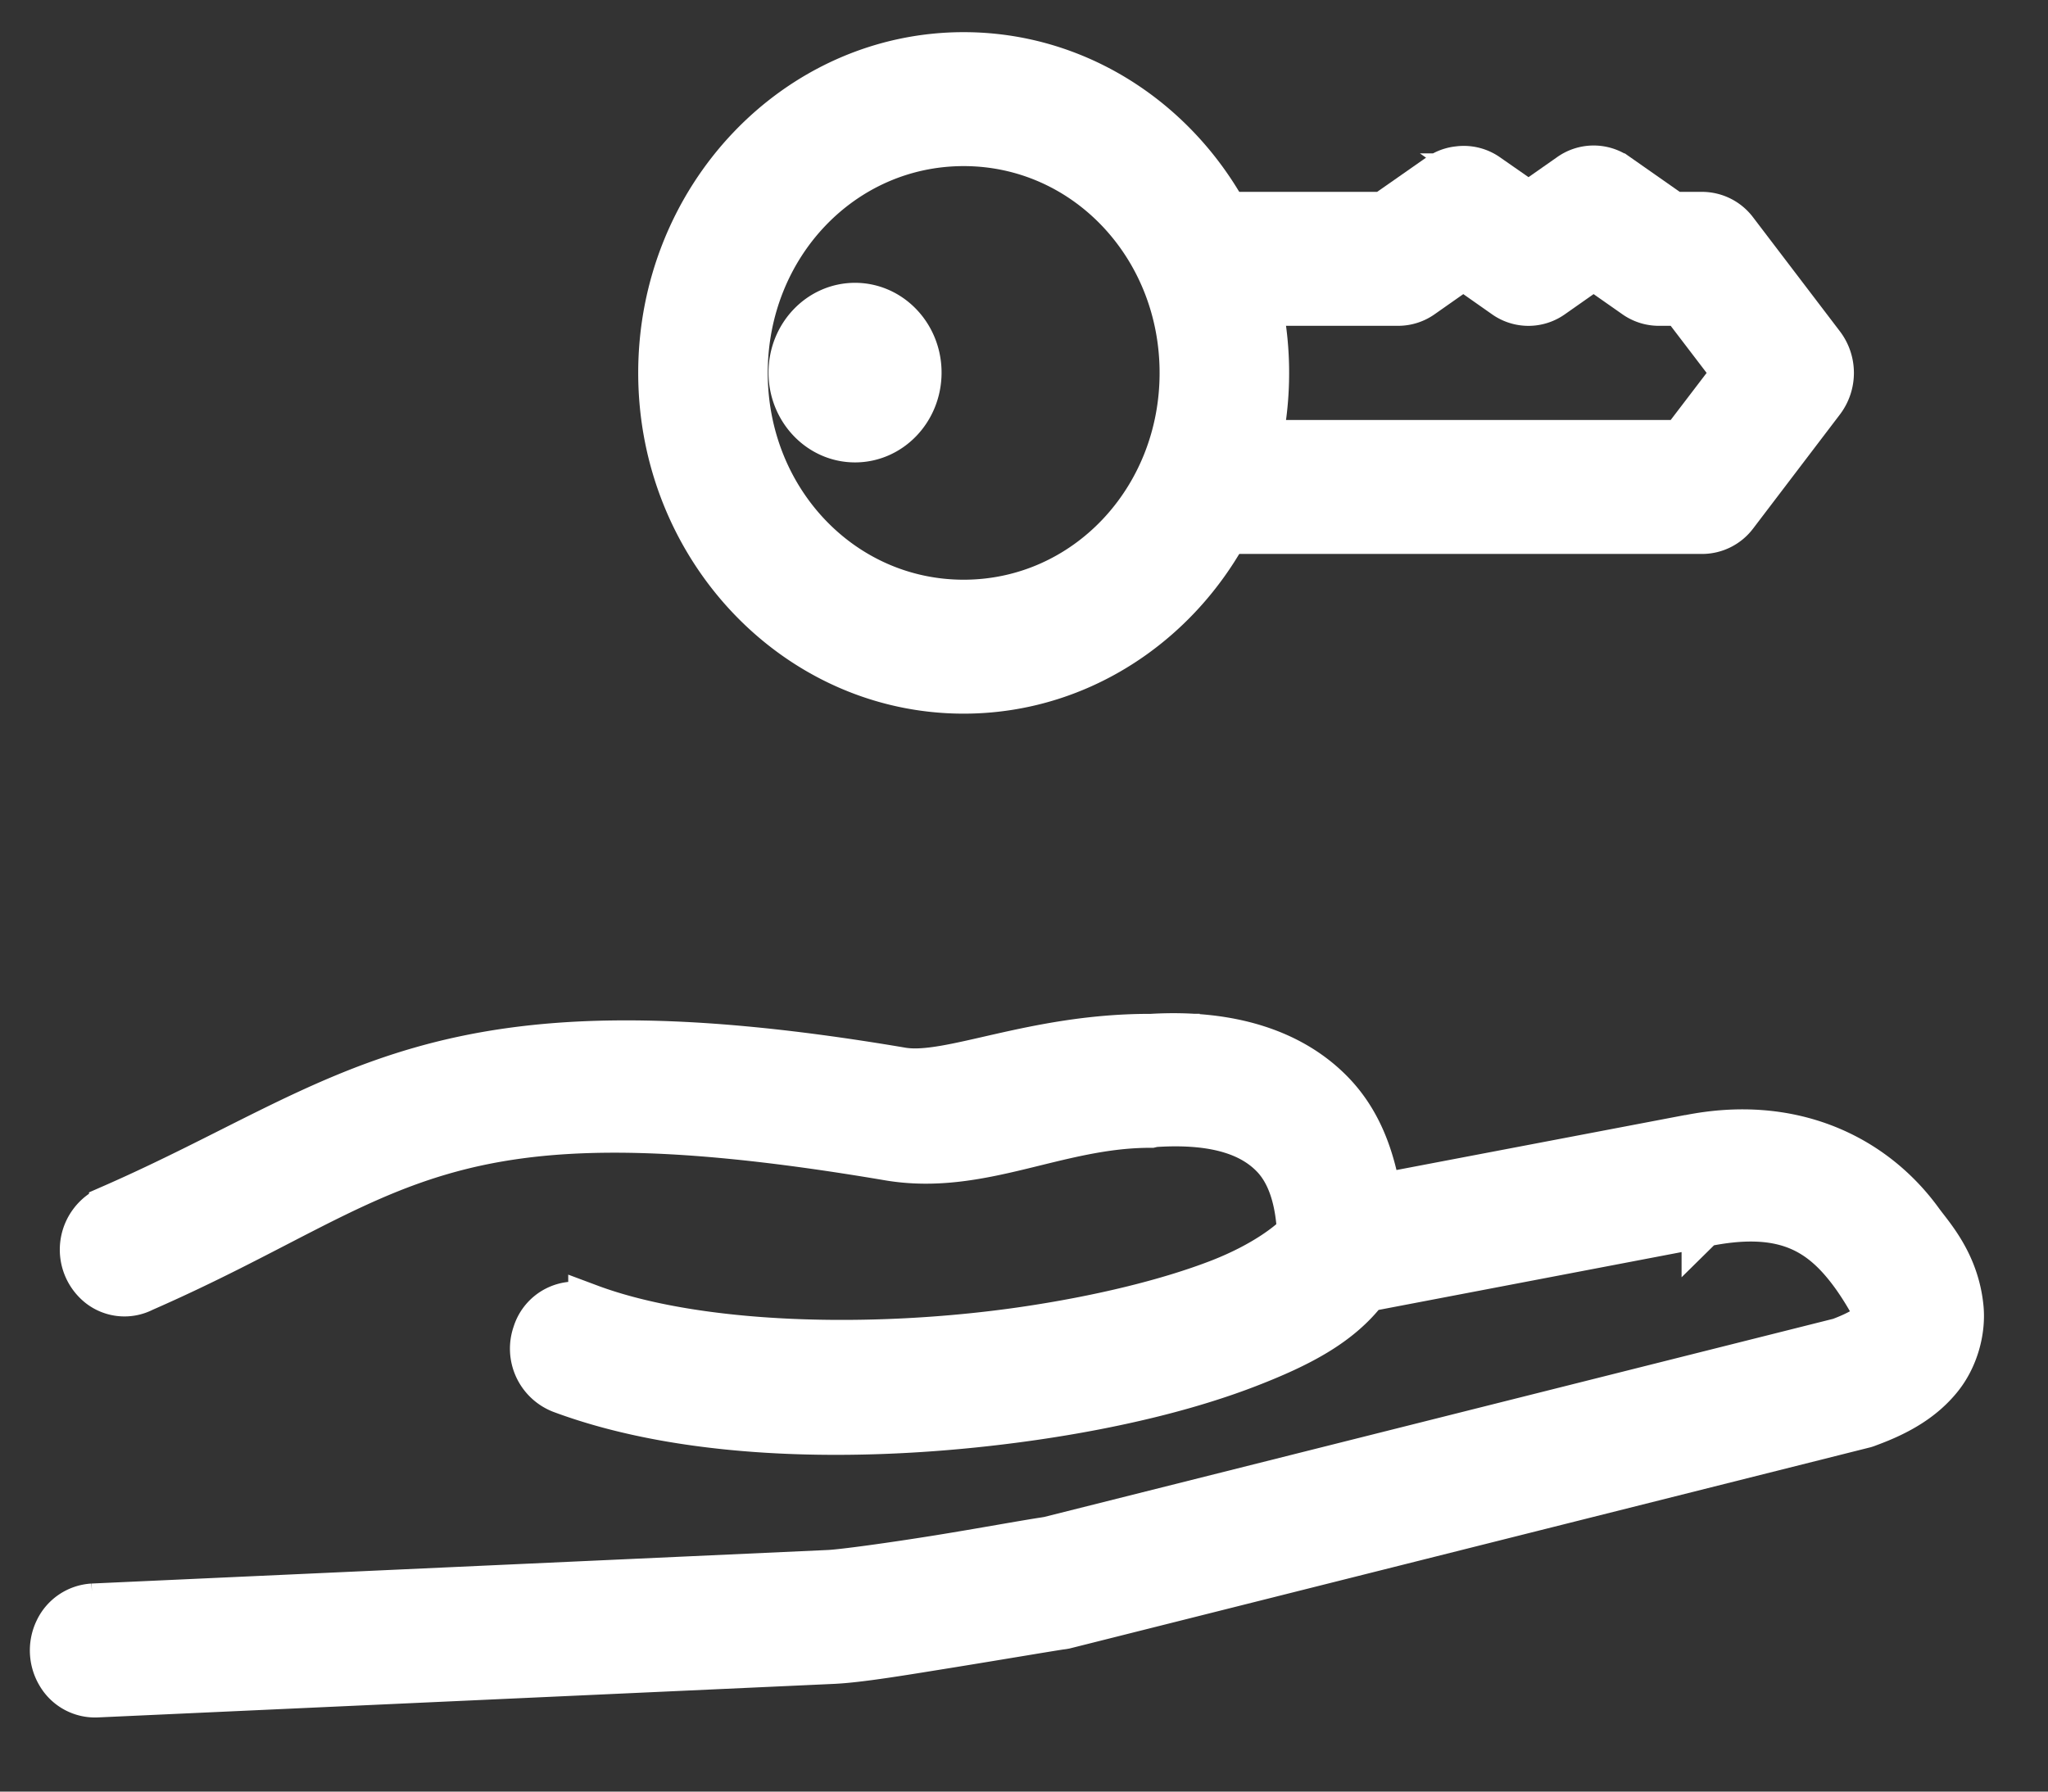 <svg width="24" height="21" xmlns="http://www.w3.org/2000/svg">
    <rect width="100%" height="100%" fill="#333333" stroke="none"/>
    <g fill="#FFF" fill-rule="nonzero" stroke="#FFF" stroke-width=".5">
        <path d="M13.457 12.134c-1.361.003-2.339.486-2.888.393-5.502-.933-6.441.373-9.276 1.613a.548.548 0 0 0-.135.937.489.489 0 0 0 .525.049c2.996-1.311 3.377-2.445 8.727-1.538 1.083.184 1.982-.388 3.079-.384a.49.49 0 0 0 .031-.008c.774-.053 1.17.133 1.393.367.192.202.283.511.302.886-.103.112-.404.355-.93.56-.606.235-1.42.432-2.3.56-1.76.255-3.812.205-5.076-.268a.505.505 0 0 0-.652.326.544.544 0 0 0 .31.686c1.551.58 3.677.589 5.553.317.938-.136 1.81-.345 2.514-.618.59-.229 1.071-.474 1.384-.886l3.938-.752a.522.522 0 0 0 .008-.008c.94-.195 1.374.077 1.743.585.144.2.273.436.278.484.002.024.015-.004-.016.034-.03.036-.145.126-.382.217l-.016.008-9.284 2.332-.048.008c-.24.036-.72.125-1.24.209-.542.087-1.127.168-1.29.175l-8.623.393a.509.509 0 0 0-.43.29.559.559 0 0 0 .025.534.503.503 0 0 0 .453.246l8.623-.393c.318-.014.844-.104 1.393-.192.548-.089 1.097-.182 1.28-.21a.487.487 0 0 0 .048-.007l9.38-2.357a.492.492 0 0 0 .047-.017c.364-.133.638-.3.836-.543.198-.242.28-.57.254-.835-.052-.532-.355-.851-.477-1.02-.551-.76-1.516-1.238-2.745-.986h-.008l-3.595.685c-.076-.438-.22-.858-.541-1.195-.47-.492-1.198-.733-2.14-.677h-.032zM11.293.627c-1.967 0-3.564 1.684-3.564 3.744 0 2.06 1.597 3.744 3.564 3.744s3.564-1.684 3.564-3.744c0-2.06-1.597-3.744-3.564-3.744zm0 1.07c1.418 0 2.546 1.19 2.546 2.674s-1.128 2.674-2.546 2.674c-1.419 0-2.546-1.19-2.546-2.674s1.127-2.674 2.546-2.674z"/>
        <path d="M10.02 3.565c.422 0 .764.36.764.802 0 .444-.342.803-.764.803s-.764-.36-.764-.803c0-.443.342-.802.764-.802zM17.092 1.964a.493.493 0 0 0-.23.084l-.645.451h-2.124a.505.505 0 0 0-.447.265.558.558 0 0 0 0 .54.505.505 0 0 0 .447.265h2.291a.492.492 0 0 0 .287-.092l.477-.335.477.335a.49.49 0 0 0 .573 0l.477-.335.478.335c.084.06.184.092.286.092h.263l.612.802-.612.802h-5.609a.505.505 0 0 0-.447.265.558.558 0 0 0 0 .54.505.505 0 0 0 .447.265h5.855a.5.5 0 0 0 .398-.2l1.018-1.338a.556.556 0 0 0 0-.668L20.346 2.7a.5.5 0 0 0-.398-.201h-.342l-.644-.451a.49.49 0 0 0-.573 0l-.477.334-.478-.334a.49.49 0 0 0-.342-.084z"/>
    </g>
</svg>
